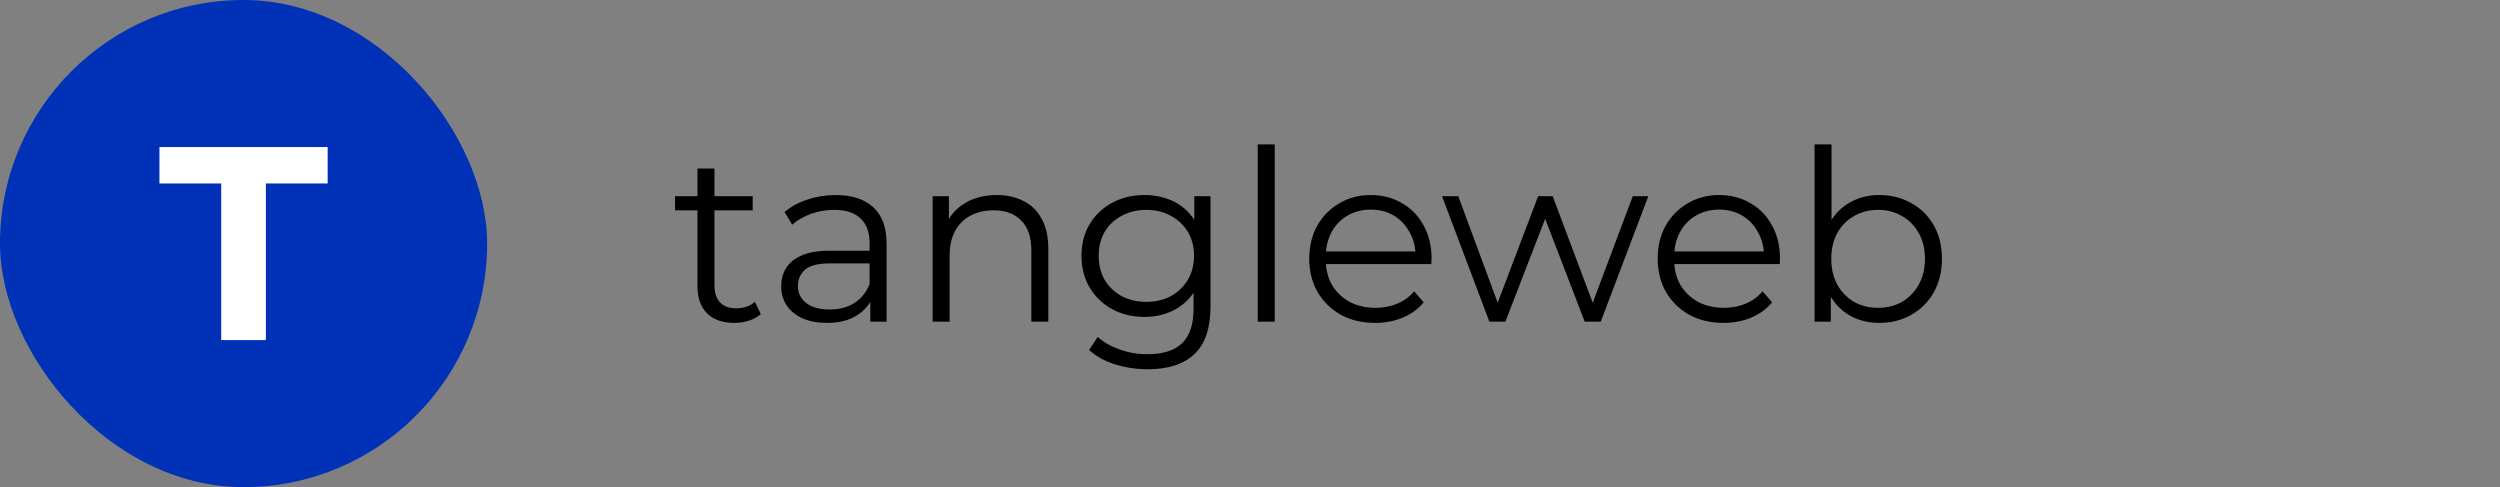 <svg width="272" height="53" viewBox="0 0 272 53" fill="none" xmlns="http://www.w3.org/2000/svg">
<rect x="0" y="0" width="272" height="53" fill="#808080" stroke="none"/>
<rect width="53" height="53" rx="26.5" fill="#0031B6"/>
<path d="M24.067 37V19.96H17.348V16H35.648V19.96H28.927V37H24.067Z" fill="white"/>
<path d="M79.89 35.13C78.607 35.13 77.619 34.783 76.926 34.09C76.233 33.397 75.886 32.417 75.886 31.152V18.334H77.732V31.048C77.732 31.845 77.931 32.461 78.33 32.894C78.746 33.327 79.335 33.544 80.098 33.544C80.913 33.544 81.589 33.31 82.126 32.842L82.776 34.168C82.412 34.497 81.97 34.74 81.45 34.896C80.947 35.052 80.427 35.13 79.89 35.13ZM73.442 22.884V21.35H81.892V22.884H73.442ZM94.691 35V31.984L94.612 31.49V26.446C94.612 25.285 94.283 24.392 93.624 23.768C92.983 23.144 92.021 22.832 90.739 22.832C89.855 22.832 89.014 22.979 88.216 23.274C87.419 23.569 86.743 23.959 86.189 24.444L85.356 23.066C86.05 22.477 86.882 22.026 87.853 21.714C88.823 21.385 89.846 21.22 90.921 21.22C92.689 21.22 94.049 21.662 95.002 22.546C95.973 23.413 96.459 24.739 96.459 26.524V35H94.691ZM89.984 35.13C88.962 35.13 88.069 34.965 87.306 34.636C86.561 34.289 85.989 33.821 85.591 33.232C85.192 32.625 84.993 31.932 84.993 31.152C84.993 30.441 85.157 29.8 85.487 29.228C85.833 28.639 86.388 28.171 87.15 27.824C87.93 27.46 88.971 27.278 90.27 27.278H94.977V28.656H90.323C89.005 28.656 88.087 28.89 87.567 29.358C87.064 29.826 86.812 30.407 86.812 31.1C86.812 31.88 87.116 32.504 87.722 32.972C88.329 33.44 89.178 33.674 90.27 33.674C91.311 33.674 92.203 33.44 92.948 32.972C93.711 32.487 94.266 31.793 94.612 30.892L95.028 32.166C94.682 33.067 94.075 33.787 93.209 34.324C92.359 34.861 91.284 35.13 89.984 35.13ZM108.44 21.22C109.55 21.22 110.52 21.437 111.352 21.87C112.202 22.286 112.86 22.927 113.328 23.794C113.814 24.661 114.056 25.753 114.056 27.07V35H112.21V27.252C112.21 25.813 111.846 24.73 111.118 24.002C110.408 23.257 109.402 22.884 108.102 22.884C107.132 22.884 106.282 23.083 105.554 23.482C104.844 23.863 104.289 24.427 103.89 25.172C103.509 25.9 103.318 26.784 103.318 27.824V35H101.472V21.35H103.24V25.094L102.954 24.392C103.388 23.404 104.081 22.633 105.034 22.078C105.988 21.506 107.123 21.22 108.44 21.22ZM124.867 40.174C123.619 40.174 122.423 39.992 121.279 39.628C120.135 39.264 119.207 38.744 118.497 38.068L119.433 36.664C120.074 37.236 120.863 37.687 121.799 38.016C122.752 38.363 123.757 38.536 124.815 38.536C126.548 38.536 127.822 38.129 128.637 37.314C129.451 36.517 129.859 35.269 129.859 33.57V30.164L130.119 27.824L129.937 25.484V21.35H131.705V33.336C131.705 35.693 131.124 37.418 129.963 38.51C128.819 39.619 127.12 40.174 124.867 40.174ZM124.529 34.48C123.229 34.48 122.059 34.203 121.019 33.648C119.979 33.076 119.155 32.287 118.549 31.282C117.959 30.277 117.665 29.124 117.665 27.824C117.665 26.524 117.959 25.38 118.549 24.392C119.155 23.387 119.979 22.607 121.019 22.052C122.059 21.497 123.229 21.22 124.529 21.22C125.742 21.22 126.834 21.471 127.805 21.974C128.775 22.477 129.547 23.222 130.119 24.21C130.691 25.198 130.977 26.403 130.977 27.824C130.977 29.245 130.691 30.45 130.119 31.438C129.547 32.426 128.775 33.18 127.805 33.7C126.834 34.22 125.742 34.48 124.529 34.48ZM124.711 32.842C125.716 32.842 126.609 32.634 127.389 32.218C128.169 31.785 128.784 31.195 129.235 30.45C129.685 29.687 129.911 28.812 129.911 27.824C129.911 26.836 129.685 25.969 129.235 25.224C128.784 24.479 128.169 23.898 127.389 23.482C126.609 23.049 125.716 22.832 124.711 22.832C123.723 22.832 122.83 23.049 122.033 23.482C121.253 23.898 120.637 24.479 120.187 25.224C119.753 25.969 119.537 26.836 119.537 27.824C119.537 28.812 119.753 29.687 120.187 30.45C120.637 31.195 121.253 31.785 122.033 32.218C122.83 32.634 123.723 32.842 124.711 32.842ZM136.842 35V15.708H138.688V35H136.842ZM149.622 35.13C148.201 35.13 146.953 34.835 145.878 34.246C144.803 33.639 143.963 32.816 143.356 31.776C142.749 30.719 142.446 29.514 142.446 28.162C142.446 26.81 142.732 25.614 143.304 24.574C143.893 23.534 144.691 22.719 145.696 22.13C146.719 21.523 147.863 21.22 149.128 21.22C150.411 21.22 151.546 21.515 152.534 22.104C153.539 22.676 154.328 23.491 154.9 24.548C155.472 25.588 155.758 26.793 155.758 28.162C155.758 28.249 155.749 28.344 155.732 28.448C155.732 28.535 155.732 28.63 155.732 28.734H143.85V27.356H154.744L154.016 27.902C154.016 26.914 153.799 26.039 153.366 25.276C152.95 24.496 152.378 23.889 151.65 23.456C150.922 23.023 150.081 22.806 149.128 22.806C148.192 22.806 147.351 23.023 146.606 23.456C145.861 23.889 145.28 24.496 144.864 25.276C144.448 26.056 144.24 26.949 144.24 27.954V28.24C144.24 29.28 144.465 30.199 144.916 30.996C145.384 31.776 146.025 32.391 146.84 32.842C147.672 33.275 148.617 33.492 149.674 33.492C150.506 33.492 151.277 33.345 151.988 33.05C152.716 32.755 153.34 32.305 153.86 31.698L154.9 32.894C154.293 33.622 153.531 34.177 152.612 34.558C151.711 34.939 150.714 35.13 149.622 35.13ZM162.044 35L156.896 21.35H158.664L163.344 34.012H162.538L167.348 21.35H168.934L173.692 34.012H172.886L177.644 21.35H179.334L174.16 35H172.418L167.842 23.092H168.388L163.786 35H162.044ZM187.53 35.13C186.109 35.13 184.861 34.835 183.786 34.246C182.712 33.639 181.871 32.816 181.264 31.776C180.658 30.719 180.354 29.514 180.354 28.162C180.354 26.81 180.64 25.614 181.212 24.574C181.802 23.534 182.599 22.719 183.604 22.13C184.627 21.523 185.771 21.22 187.036 21.22C188.319 21.22 189.454 21.515 190.442 22.104C191.448 22.676 192.236 23.491 192.808 24.548C193.38 25.588 193.666 26.793 193.666 28.162C193.666 28.249 193.658 28.344 193.64 28.448C193.64 28.535 193.64 28.63 193.64 28.734H181.758V27.356H192.652L191.924 27.902C191.924 26.914 191.708 26.039 191.274 25.276C190.858 24.496 190.286 23.889 189.558 23.456C188.83 23.023 187.99 22.806 187.036 22.806C186.1 22.806 185.26 23.023 184.514 23.456C183.769 23.889 183.188 24.496 182.772 25.276C182.356 26.056 182.148 26.949 182.148 27.954V28.24C182.148 29.28 182.374 30.199 182.824 30.996C183.292 31.776 183.934 32.391 184.748 32.842C185.58 33.275 186.525 33.492 187.582 33.492C188.414 33.492 189.186 33.345 189.896 33.05C190.624 32.755 191.248 32.305 191.768 31.698L192.808 32.894C192.202 33.622 191.439 34.177 190.52 34.558C189.619 34.939 188.622 35.13 187.53 35.13ZM204.47 35.13C203.274 35.13 202.199 34.861 201.246 34.324C200.292 33.769 199.538 32.972 198.984 31.932C198.429 30.892 198.152 29.635 198.152 28.162C198.152 26.671 198.429 25.415 198.984 24.392C199.556 23.352 200.318 22.563 201.272 22.026C202.225 21.489 203.291 21.22 204.47 21.22C205.77 21.22 206.931 21.515 207.954 22.104C208.994 22.676 209.808 23.482 210.398 24.522C210.987 25.562 211.282 26.775 211.282 28.162C211.282 29.531 210.987 30.745 210.398 31.802C209.808 32.842 208.994 33.657 207.954 34.246C206.931 34.835 205.77 35.13 204.47 35.13ZM197.424 35V15.708H199.27V25.38L199.01 28.136L199.192 30.892V35H197.424ZM204.34 33.492C205.31 33.492 206.177 33.275 206.94 32.842C207.702 32.391 208.309 31.767 208.76 30.97C209.21 30.155 209.436 29.219 209.436 28.162C209.436 27.087 209.21 26.151 208.76 25.354C208.309 24.557 207.702 23.941 206.94 23.508C206.177 23.057 205.31 22.832 204.34 22.832C203.369 22.832 202.494 23.057 201.714 23.508C200.951 23.941 200.344 24.557 199.894 25.354C199.46 26.151 199.244 27.087 199.244 28.162C199.244 29.219 199.46 30.155 199.894 30.97C200.344 31.767 200.951 32.391 201.714 32.842C202.494 33.275 203.369 33.492 204.34 33.492Z" fill="black"/>
</svg>
